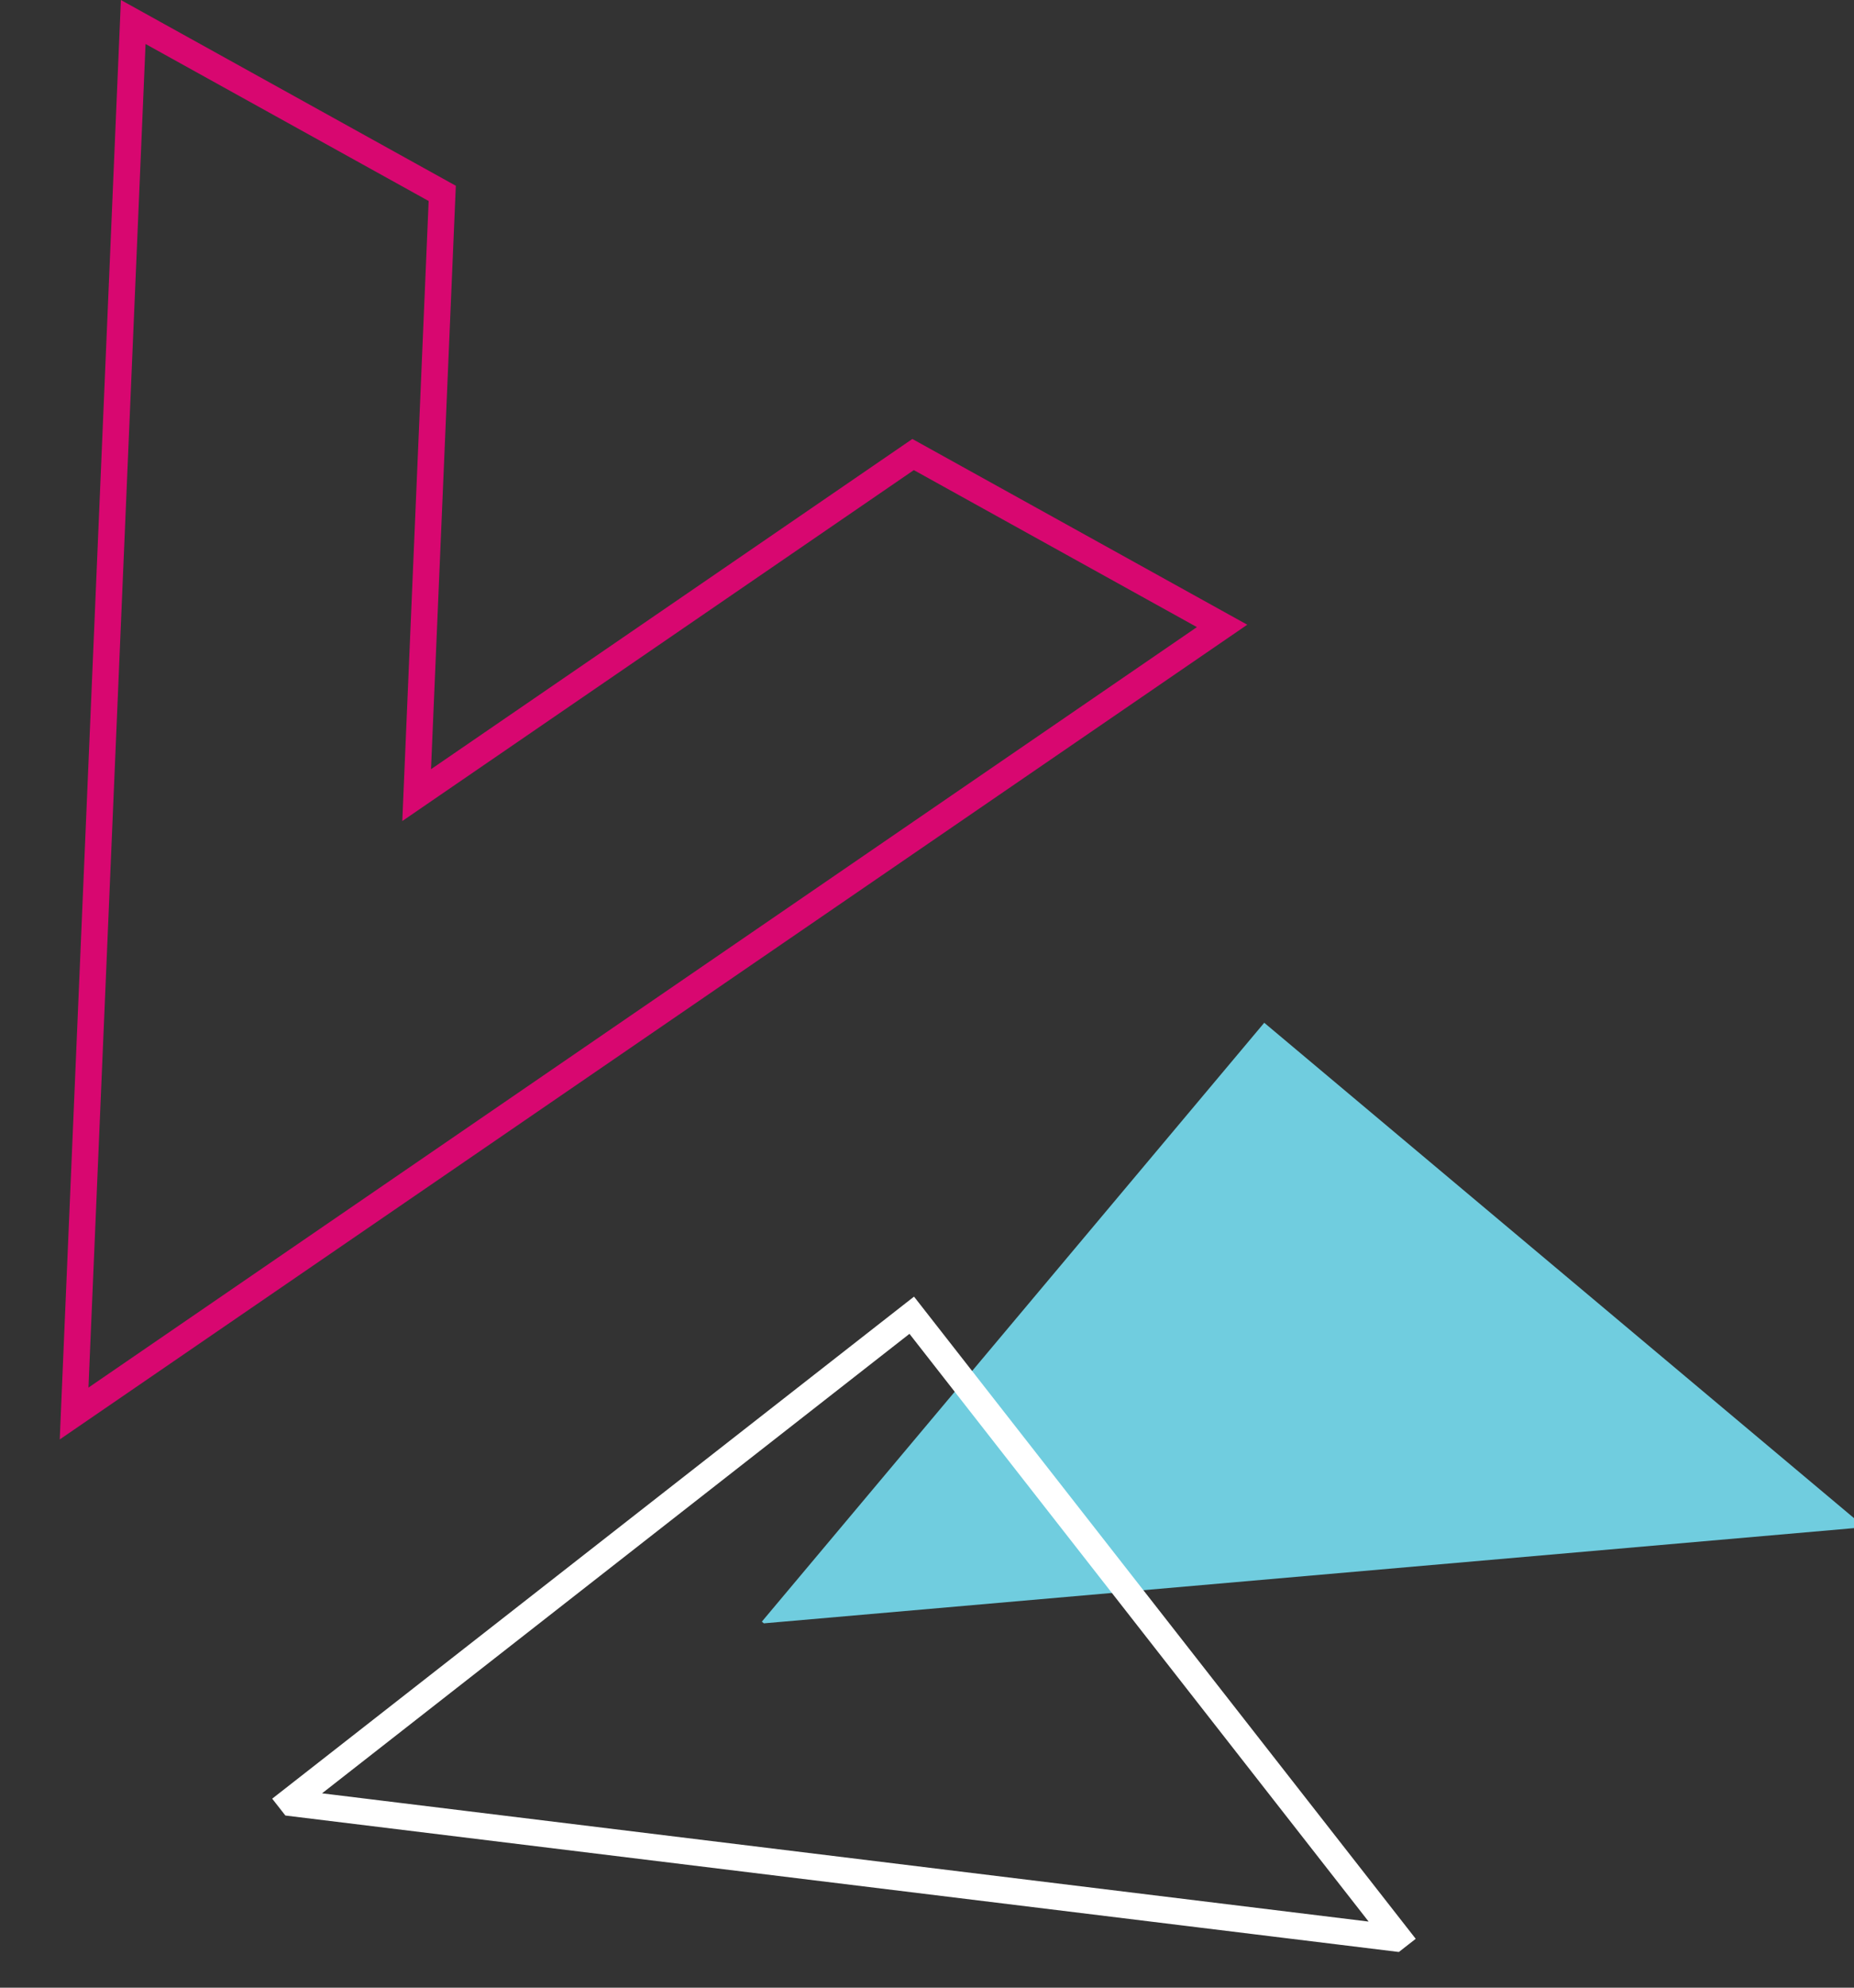 <?xml version="1.0" encoding="UTF-8" standalone="no"?>
<!DOCTYPE svg PUBLIC "-//W3C//DTD SVG 1.1//EN" "http://www.w3.org/Graphics/SVG/1.1/DTD/svg11.dtd">
<svg width="100%" height="100%" viewBox="0 0 70 75" version="1.1" xmlns="http://www.w3.org/2000/svg" xmlns:xlink="http://www.w3.org/1999/xlink" xml:space="preserve" xmlns:serif="http://www.serif.com/" style="fill-rule:evenodd;clip-rule:evenodd;">
    <rect x="0" y="0" width="70" height="75" fill="#333333" stroke="none"/>
    <g id="Group_11132" transform="matrix(1,0,0,1,-1538.09,-2022.73)">
        <g id="Path_17041" transform="matrix(-0.643,0.766,-0.766,-0.643,1608.42,2080.29)">
            <path d="M0.1,0L29.5,29.4L29.5,29.5L0,29.5L0,0L0.1,0Z" style="fill:rgb(112,205,223);"/>
        </g>
        <g id="Path_17042" transform="matrix(-0.788,0.616,-0.616,-0.788,1590.84,2095.8)">
            <path d="M0.1,0L29.752,29.65L29.752,29.75L0,29.75L0,0L0.1,0Z" style="fill:none;stroke:white;stroke-width:1px;"/>
        </g>
        <g id="Path_17043" transform="matrix(0.875,0.485,-0.485,0.875,1543.12,2023.56)">
            <path d="M46.984,0L23.492,46.985L0,0L13.334,0L23.492,20.318L33.651,0L46.984,0Z" style="fill:none;stroke:rgb(216,7,112);stroke-width:1px;"/>
        </g>
    </g>
</svg>
